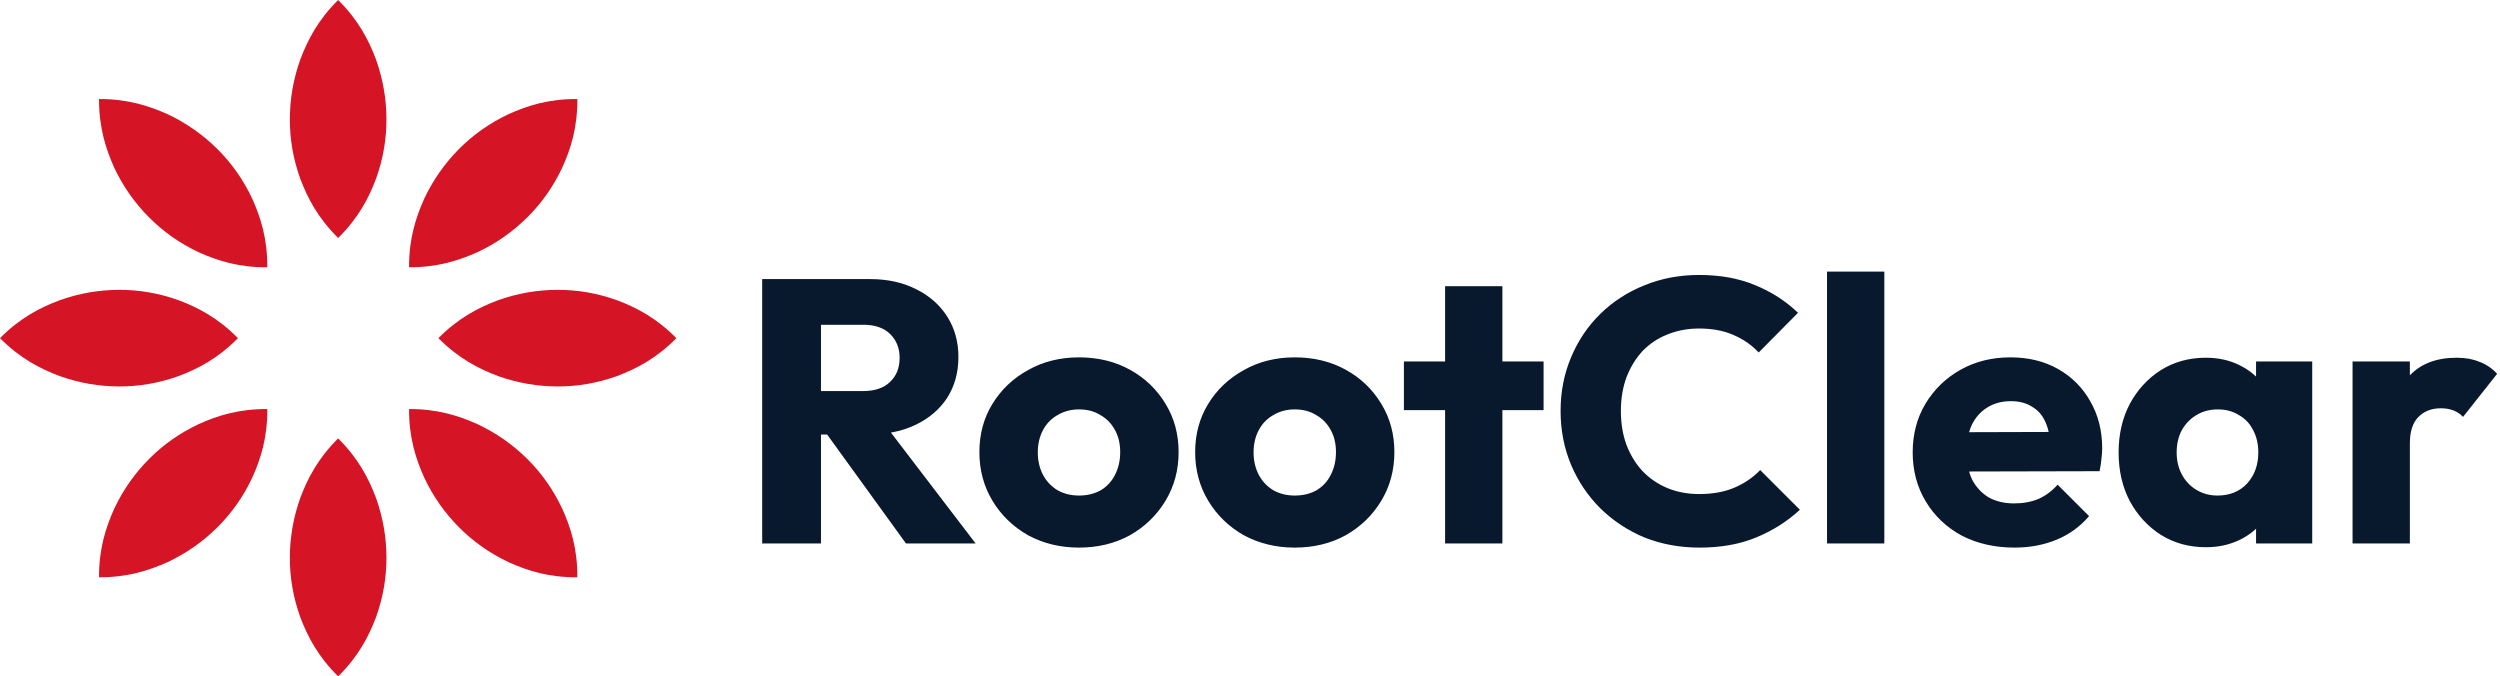<svg width="207" height="56" viewBox="0 0 207 56" fill="none" xmlns="http://www.w3.org/2000/svg">
<path d="M27.999 0C29.653 1.64 30.515 3.283 31.133 4.926C31.717 6.568 31.992 8.208 31.998 9.851C32.003 11.494 31.731 13.137 31.144 14.777C30.526 16.419 29.664 18.062 27.999 19.705C26.334 18.062 25.471 16.419 24.854 14.777C24.267 13.137 23.994 11.494 24 9.851C24.006 8.208 24.278 6.568 24.865 4.926C25.483 3.283 26.342 1.64 27.999 0Z" fill="#D51525"/>
<path d="M27.999 36.299C29.653 37.942 30.515 39.584 31.133 41.224C31.717 42.867 31.992 44.51 31.998 46.153C32.003 47.793 31.731 49.435 31.144 51.078C30.526 52.721 29.664 54.361 27.999 56.004C26.334 54.361 25.471 52.721 24.854 51.078C24.267 49.435 23.994 47.793 24 46.153C24.006 44.51 24.278 42.867 24.865 41.224C25.483 39.584 26.342 37.942 27.999 36.299Z" fill="#D51525"/>
<path d="M0 27.999C1.64 26.342 3.283 25.483 4.926 24.865C6.566 24.278 8.208 24.003 9.851 24C11.494 23.992 13.137 24.267 14.777 24.854C16.417 25.472 18.059 26.331 19.702 27.999C18.059 29.664 16.417 30.526 14.777 31.144C13.137 31.728 11.494 32.004 9.851 31.998C8.211 31.992 6.568 31.72 4.926 31.133C3.283 30.512 1.64 29.653 0 27.999Z" fill="#D51525"/>
<path d="M36.299 27.999C37.942 26.342 39.584 25.483 41.224 24.865C42.864 24.278 44.507 24.003 46.15 24C47.79 23.992 49.433 24.267 51.075 24.854C52.718 25.472 54.358 26.331 56.001 27.999C54.361 29.664 52.718 30.526 51.075 31.144C49.433 31.728 47.793 32.004 46.15 31.998C44.507 31.992 42.864 31.72 41.224 31.133C39.584 30.512 37.942 29.653 36.299 27.999Z" fill="#D51525"/>
<path d="M8.199 8.199C10.533 8.191 12.299 8.744 13.9 9.466C15.475 10.213 16.829 11.179 17.994 12.336C19.16 13.493 20.126 14.849 20.873 16.424C21.597 18.02 22.148 19.791 22.131 22.131C19.791 22.148 18.02 21.597 16.424 20.873C14.846 20.123 13.493 19.16 12.336 17.991C11.176 16.829 10.21 15.475 9.463 13.897C8.744 12.299 8.191 10.53 8.199 8.199Z" fill="#D51525"/>
<path d="M33.869 33.869C36.2 33.858 37.969 34.411 39.57 35.136C41.145 35.883 42.499 36.849 43.664 38.006C44.83 39.163 45.796 40.519 46.542 42.092C47.267 43.69 47.82 45.461 47.803 47.798C45.464 47.818 43.692 47.267 42.094 46.54C40.519 45.793 39.165 44.827 38.006 43.661C36.849 42.499 35.88 41.145 35.136 39.567C34.411 37.969 33.861 36.2 33.869 33.869Z" fill="#D51525"/>
<path d="M8.199 47.798C8.191 45.467 8.744 43.698 9.466 42.1C10.213 40.525 11.179 39.171 12.339 38.006C13.495 36.84 14.849 35.872 16.427 35.128C18.022 34.403 19.794 33.853 22.134 33.87C22.15 36.209 21.6 37.981 20.875 39.576C20.128 41.154 19.163 42.508 17.997 43.662C16.832 44.821 15.478 45.787 13.903 46.532C12.299 47.253 10.53 47.809 8.199 47.798Z" fill="#D51525"/>
<path d="M33.869 22.131C33.861 19.8 34.414 18.031 35.136 16.43C35.883 14.855 36.849 13.501 38.006 12.336C39.163 11.171 40.519 10.205 42.094 9.458C43.692 8.733 45.464 8.183 47.803 8.2C47.82 10.539 47.27 12.311 46.542 13.906C45.796 15.484 44.83 16.837 43.664 17.992C42.499 19.151 41.145 20.12 39.57 20.864C37.966 21.586 36.2 22.139 33.869 22.131Z" fill="#D51525"/>
<path d="M66.829 35.977V32.38H71.45C72.421 32.38 73.166 32.132 73.682 31.636C74.22 31.139 74.489 30.468 74.489 29.62C74.489 28.834 74.23 28.183 73.713 27.666C73.197 27.15 72.452 26.891 71.481 26.891H66.829V23.108H72.039C73.486 23.108 74.757 23.387 75.853 23.945C76.949 24.483 77.806 25.237 78.427 26.209C79.047 27.181 79.357 28.297 79.357 29.558C79.357 30.84 79.047 31.966 78.427 32.938C77.806 33.889 76.938 34.633 75.822 35.17C74.706 35.708 73.393 35.977 71.884 35.977H66.829ZM63.109 45V23.108H67.977V45H63.109ZM75.016 45L68.194 35.574L72.659 34.364L80.783 45H75.016ZM89.341 45.341C87.79 45.341 86.385 45 85.124 44.318C83.883 43.615 82.901 42.664 82.178 41.465C81.454 40.266 81.093 38.922 81.093 37.434C81.093 35.946 81.454 34.612 82.178 33.434C82.901 32.256 83.883 31.325 85.124 30.643C86.364 29.94 87.77 29.589 89.341 29.589C90.912 29.589 92.318 29.93 93.558 30.612C94.798 31.294 95.78 32.235 96.504 33.434C97.227 34.612 97.589 35.946 97.589 37.434C97.589 38.922 97.227 40.266 96.504 41.465C95.78 42.664 94.798 43.615 93.558 44.318C92.318 45 90.912 45.341 89.341 45.341ZM89.341 41.031C90.023 41.031 90.622 40.886 91.139 40.597C91.656 40.287 92.049 39.863 92.318 39.325C92.607 38.767 92.752 38.137 92.752 37.434C92.752 36.731 92.607 36.121 92.318 35.605C92.028 35.067 91.625 34.654 91.108 34.364C90.612 34.054 90.023 33.899 89.341 33.899C88.679 33.899 88.09 34.054 87.573 34.364C87.056 34.654 86.653 35.067 86.364 35.605C86.075 36.142 85.93 36.762 85.93 37.465C85.93 38.147 86.075 38.767 86.364 39.325C86.653 39.863 87.056 40.287 87.573 40.597C88.09 40.886 88.679 41.031 89.341 41.031ZM107.207 45.341C105.656 45.341 104.251 45 102.99 44.318C101.749 43.615 100.767 42.664 100.044 41.465C99.32 40.266 98.959 38.922 98.959 37.434C98.959 35.946 99.32 34.612 100.044 33.434C100.767 32.256 101.749 31.325 102.99 30.643C104.23 29.94 105.636 29.589 107.207 29.589C108.778 29.589 110.184 29.93 111.424 30.612C112.664 31.294 113.646 32.235 114.37 33.434C115.093 34.612 115.455 35.946 115.455 37.434C115.455 38.922 115.093 40.266 114.37 41.465C113.646 42.664 112.664 43.615 111.424 44.318C110.184 45 108.778 45.341 107.207 45.341ZM107.207 41.031C107.889 41.031 108.488 40.886 109.005 40.597C109.522 40.287 109.915 39.863 110.184 39.325C110.473 38.767 110.618 38.137 110.618 37.434C110.618 36.731 110.473 36.121 110.184 35.605C109.894 35.067 109.491 34.654 108.974 34.364C108.478 34.054 107.889 33.899 107.207 33.899C106.545 33.899 105.956 34.054 105.439 34.364C104.923 34.654 104.519 35.067 104.23 35.605C103.941 36.142 103.796 36.762 103.796 37.465C103.796 38.147 103.941 38.767 104.23 39.325C104.519 39.863 104.923 40.287 105.439 40.597C105.956 40.886 106.545 41.031 107.207 41.031ZM119.654 45V23.697H124.398V45H119.654ZM116.243 33.961V29.93H127.809V33.961H116.243ZM140.721 45.341C139.088 45.341 137.569 45.062 136.163 44.504C134.778 43.925 133.558 43.119 132.504 42.085C131.47 41.052 130.664 39.853 130.085 38.488C129.506 37.103 129.217 35.615 129.217 34.023C129.217 32.431 129.506 30.953 130.085 29.589C130.664 28.204 131.47 27.005 132.504 25.992C133.538 24.979 134.747 24.194 136.132 23.635C137.538 23.056 139.057 22.767 140.69 22.767C142.427 22.767 143.967 23.046 145.31 23.604C146.675 24.163 147.863 24.927 148.876 25.899L145.62 29.186C145.042 28.566 144.339 28.08 143.512 27.728C142.706 27.377 141.765 27.201 140.69 27.201C139.739 27.201 138.861 27.367 138.054 27.697C137.269 28.008 136.587 28.462 136.008 29.062C135.45 29.661 135.005 30.385 134.675 31.232C134.364 32.08 134.209 33.01 134.209 34.023C134.209 35.057 134.364 35.997 134.675 36.845C135.005 37.692 135.45 38.416 136.008 39.015C136.587 39.615 137.269 40.08 138.054 40.411C138.861 40.742 139.739 40.907 140.69 40.907C141.806 40.907 142.778 40.731 143.605 40.38C144.432 40.028 145.145 39.543 145.744 38.922L149.031 42.209C147.977 43.181 146.768 43.946 145.403 44.504C144.06 45.062 142.499 45.341 140.721 45.341ZM151.278 45V22.488H156.022V45H151.278ZM166.805 45.341C165.172 45.341 163.715 45.01 162.433 44.349C161.172 43.667 160.18 42.726 159.456 41.527C158.733 40.328 158.371 38.974 158.371 37.465C158.371 35.956 158.722 34.612 159.425 33.434C160.149 32.235 161.12 31.294 162.34 30.612C163.56 29.93 164.934 29.589 166.464 29.589C167.952 29.589 169.265 29.909 170.402 30.55C171.539 31.191 172.428 32.08 173.069 33.217C173.73 34.354 174.061 35.656 174.061 37.124C174.061 37.393 174.04 37.682 173.999 37.992C173.978 38.282 173.927 38.623 173.844 39.015L160.851 39.046V35.791L171.828 35.76L169.782 37.124C169.761 36.256 169.627 35.542 169.379 34.984C169.131 34.406 168.759 33.971 168.262 33.682C167.787 33.372 167.198 33.217 166.495 33.217C165.751 33.217 165.1 33.393 164.541 33.744C164.004 34.075 163.58 34.55 163.27 35.17C162.981 35.791 162.836 36.545 162.836 37.434C162.836 38.323 162.991 39.088 163.301 39.729C163.632 40.349 164.087 40.835 164.665 41.186C165.265 41.517 165.968 41.682 166.774 41.682C167.518 41.682 168.19 41.558 168.79 41.31C169.389 41.041 169.916 40.648 170.371 40.132L172.976 42.736C172.231 43.605 171.332 44.256 170.278 44.69C169.224 45.124 168.066 45.341 166.805 45.341ZM182.646 45.31C181.261 45.31 180.02 44.969 178.925 44.287C177.85 43.605 176.992 42.674 176.351 41.496C175.731 40.318 175.421 38.974 175.421 37.465C175.421 35.956 175.731 34.612 176.351 33.434C176.992 32.256 177.85 31.325 178.925 30.643C180.02 29.961 181.261 29.62 182.646 29.62C183.659 29.62 184.568 29.816 185.374 30.209C186.201 30.602 186.873 31.15 187.39 31.852C187.907 32.535 188.196 33.32 188.258 34.209V40.721C188.196 41.61 187.907 42.406 187.39 43.108C186.894 43.791 186.232 44.328 185.405 44.721C184.578 45.114 183.659 45.31 182.646 45.31ZM183.607 41.031C184.62 41.031 185.436 40.7 186.057 40.039C186.677 39.356 186.987 38.499 186.987 37.465C186.987 36.762 186.842 36.142 186.553 35.605C186.284 35.067 185.891 34.654 185.374 34.364C184.878 34.054 184.299 33.899 183.638 33.899C182.976 33.899 182.387 34.054 181.87 34.364C181.374 34.654 180.971 35.067 180.661 35.605C180.372 36.142 180.227 36.762 180.227 37.465C180.227 38.147 180.372 38.757 180.661 39.294C180.951 39.832 181.354 40.256 181.87 40.566C182.387 40.876 182.966 41.031 183.607 41.031ZM186.801 45V40.938L187.514 37.279L186.801 33.62V29.93H191.452V45H186.801ZM194.792 45V29.93H199.537V45H194.792ZM199.537 36.721L197.552 35.17C197.945 33.413 198.606 32.049 199.537 31.077C200.467 30.106 201.759 29.62 203.413 29.62C204.136 29.62 204.767 29.734 205.304 29.961C205.862 30.168 206.348 30.498 206.762 30.953L203.94 34.519C203.733 34.292 203.475 34.116 203.165 33.992C202.855 33.868 202.503 33.806 202.11 33.806C201.325 33.806 200.694 34.054 200.219 34.55C199.764 35.026 199.537 35.749 199.537 36.721Z" fill="#08192E"/>
</svg>
